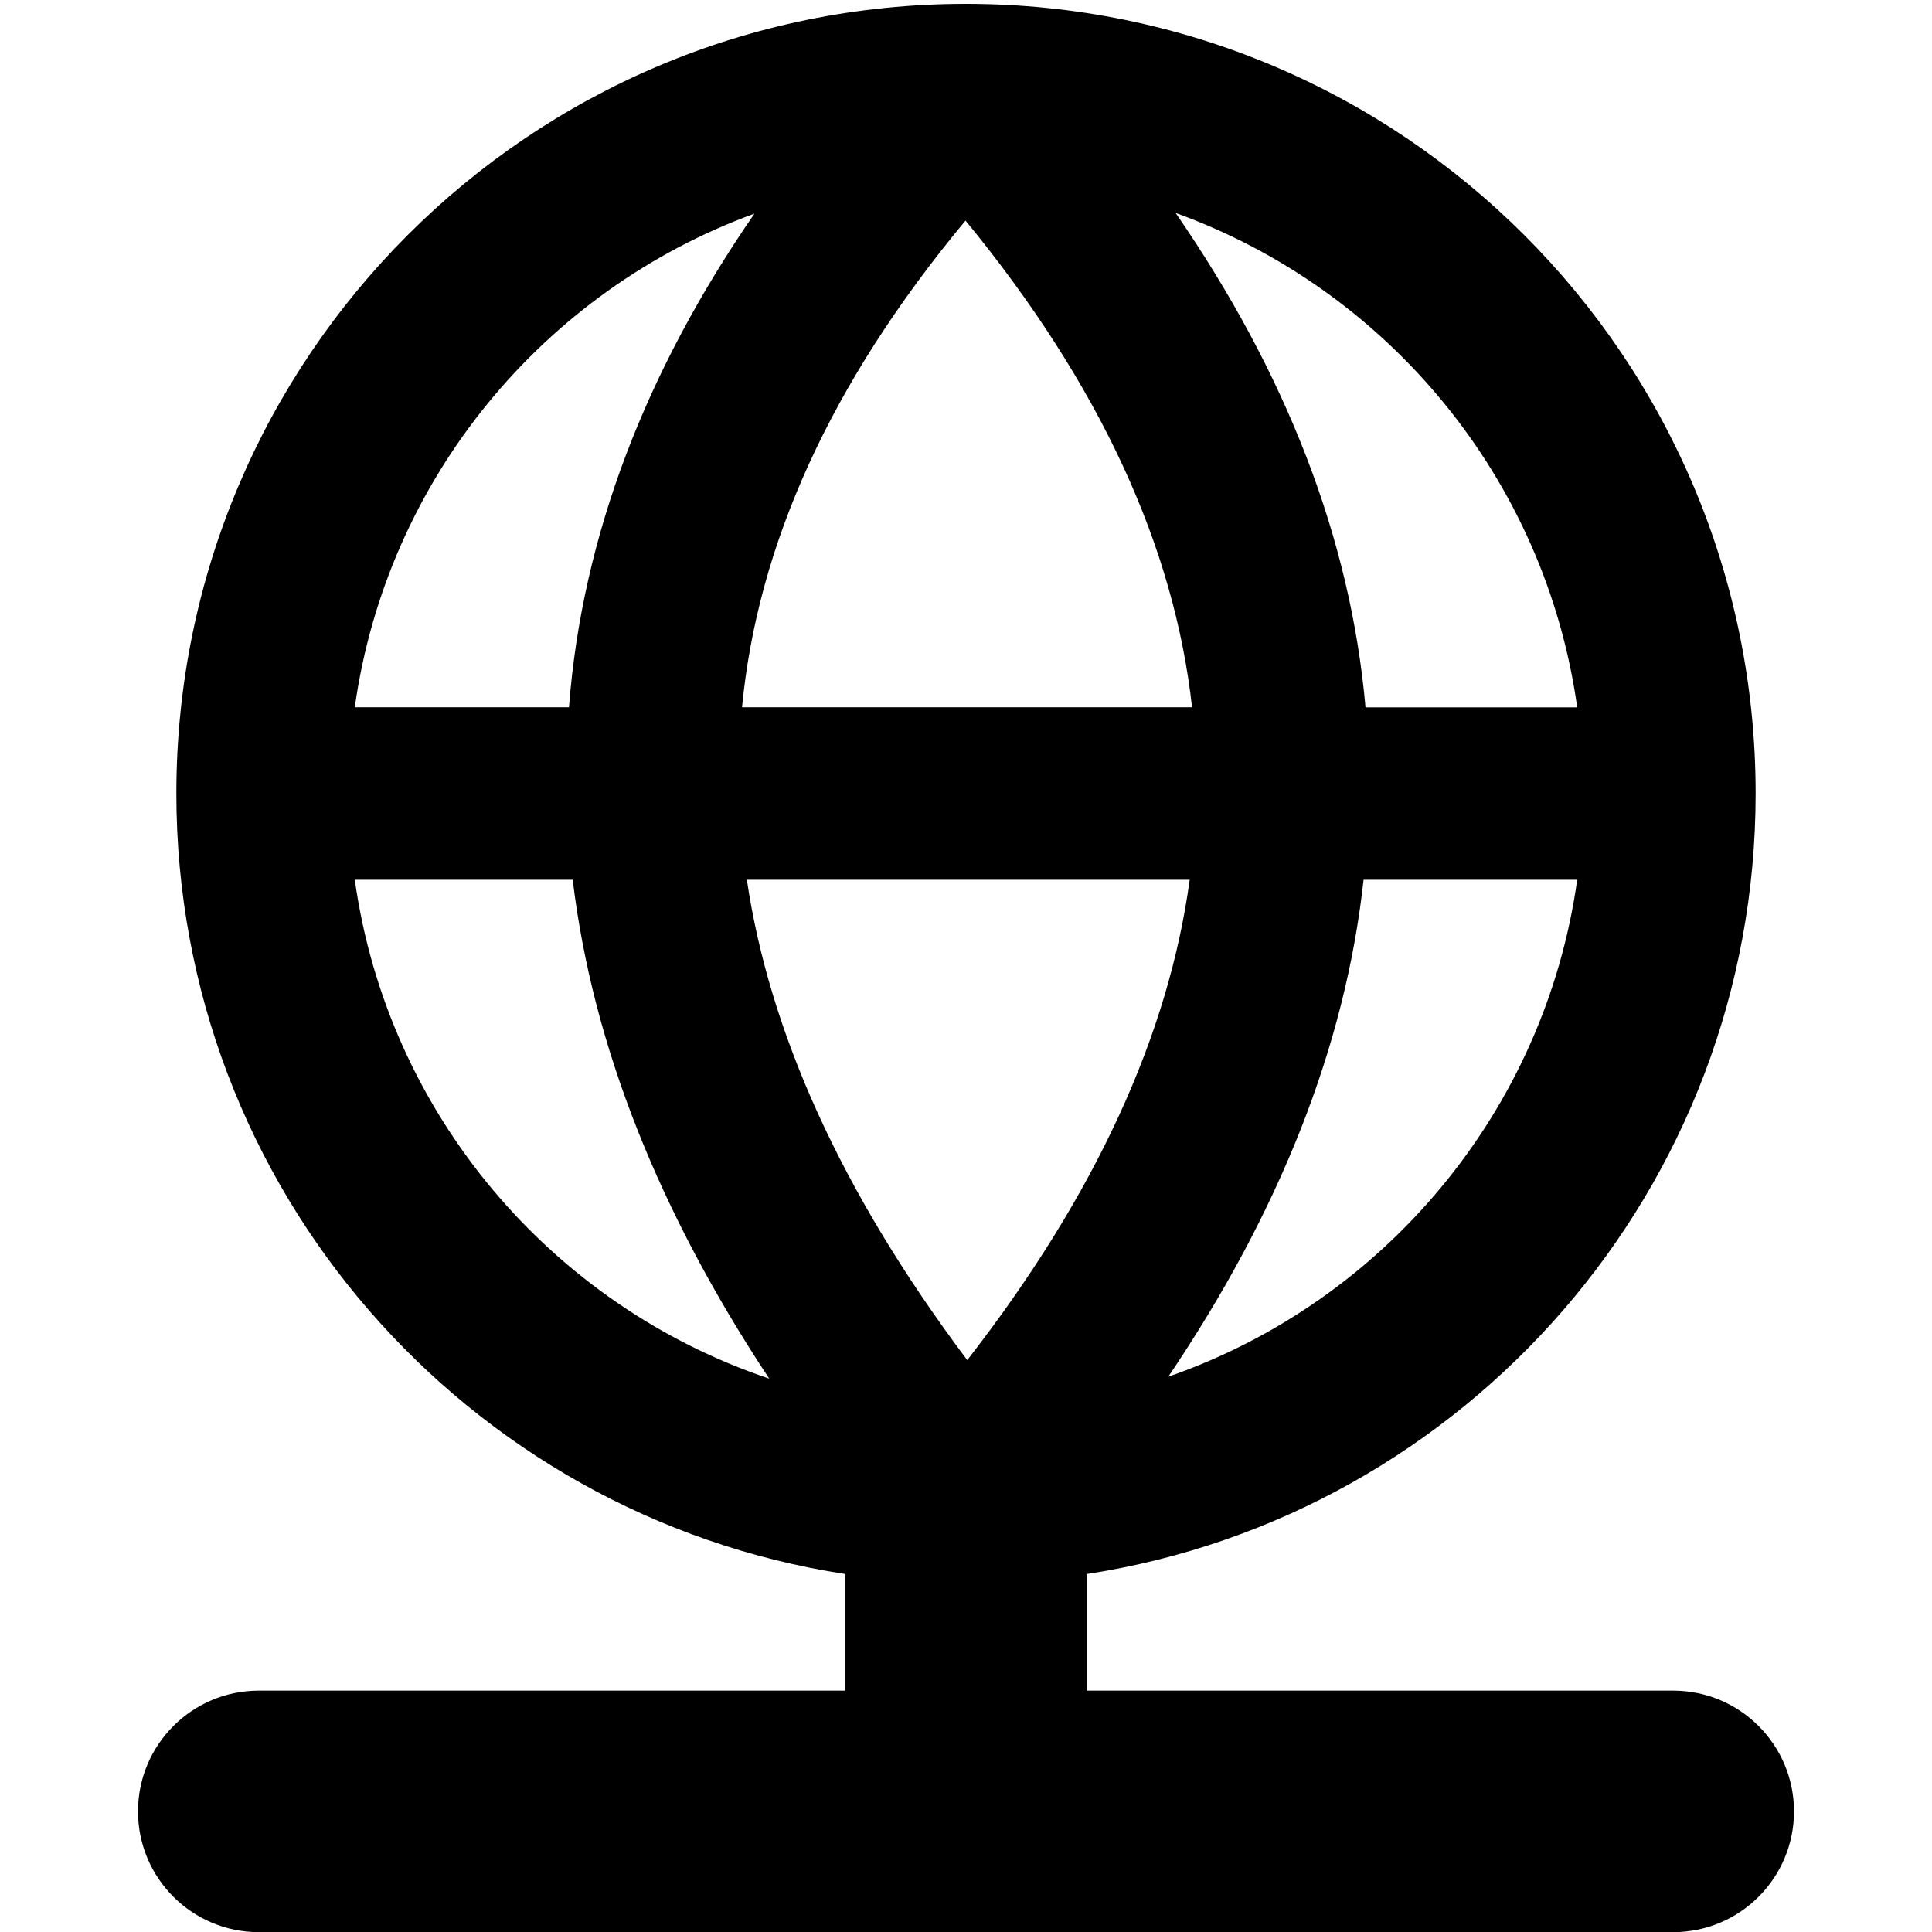 <svg xmlns="http://www.w3.org/2000/svg" fill="none" viewBox="0 0 14 14" id="Network--Streamline-Core-Remix">
  <desc>
    Network Streamline Icon: https://streamlinehq.com
  </desc>
  <g id="Free Remix/Computer Devices/network--network-server-internet-ethernet-connection">
    <path id="Union" fill="#000000" fill-rule="evenodd" d="M12.722 5.75c0 -3.16 -2.562 -5.722 -5.722 -5.722h-0.001C3.839 0.028 1.278 2.59 1.278 5.75c0 2.863 2.102 5.234 4.847 5.656v0.845h-4.25c-0.483 0 -0.875 0.392 -0.875 0.875 0 0.483 0.392 0.875 0.875 0.875h10.25c0.483 0 0.875 -0.392 0.875 -0.875 0 -0.483 -0.392 -0.875 -0.875 -0.875h-4.25v-0.845c2.745 -0.421 4.847 -2.793 4.847 -5.656Zm-4.203 -4.207c0.797 1.157 1.267 2.352 1.376 3.583h1.534c-0.232 -1.661 -1.376 -3.029 -2.91 -3.583Zm-1.522 0.056c0.984 1.199 1.513 2.373 1.641 3.526H5.377c0.112 -1.171 0.637 -2.345 1.619 -3.526Zm1.625 4.776H5.412c0.163 1.099 0.679 2.258 1.597 3.481 0.938 -1.206 1.46 -2.366 1.612 -3.481Zm-6.05 -1.25h1.551c0.095 -1.242 0.556 -2.435 1.344 -3.577 -1.527 0.557 -2.664 1.922 -2.896 3.577ZM5.574 9.99C4.778 8.787 4.295 7.581 4.15 6.375H2.571c0.237 1.694 1.423 3.084 3.003 3.615Zm4.307 -3.615c-0.133 1.217 -0.616 2.418 -1.415 3.601 1.56 -0.541 2.728 -1.922 2.963 -3.601H9.881Z" clip-rule="evenodd" stroke-width="1"></path>
  </g>
</svg>